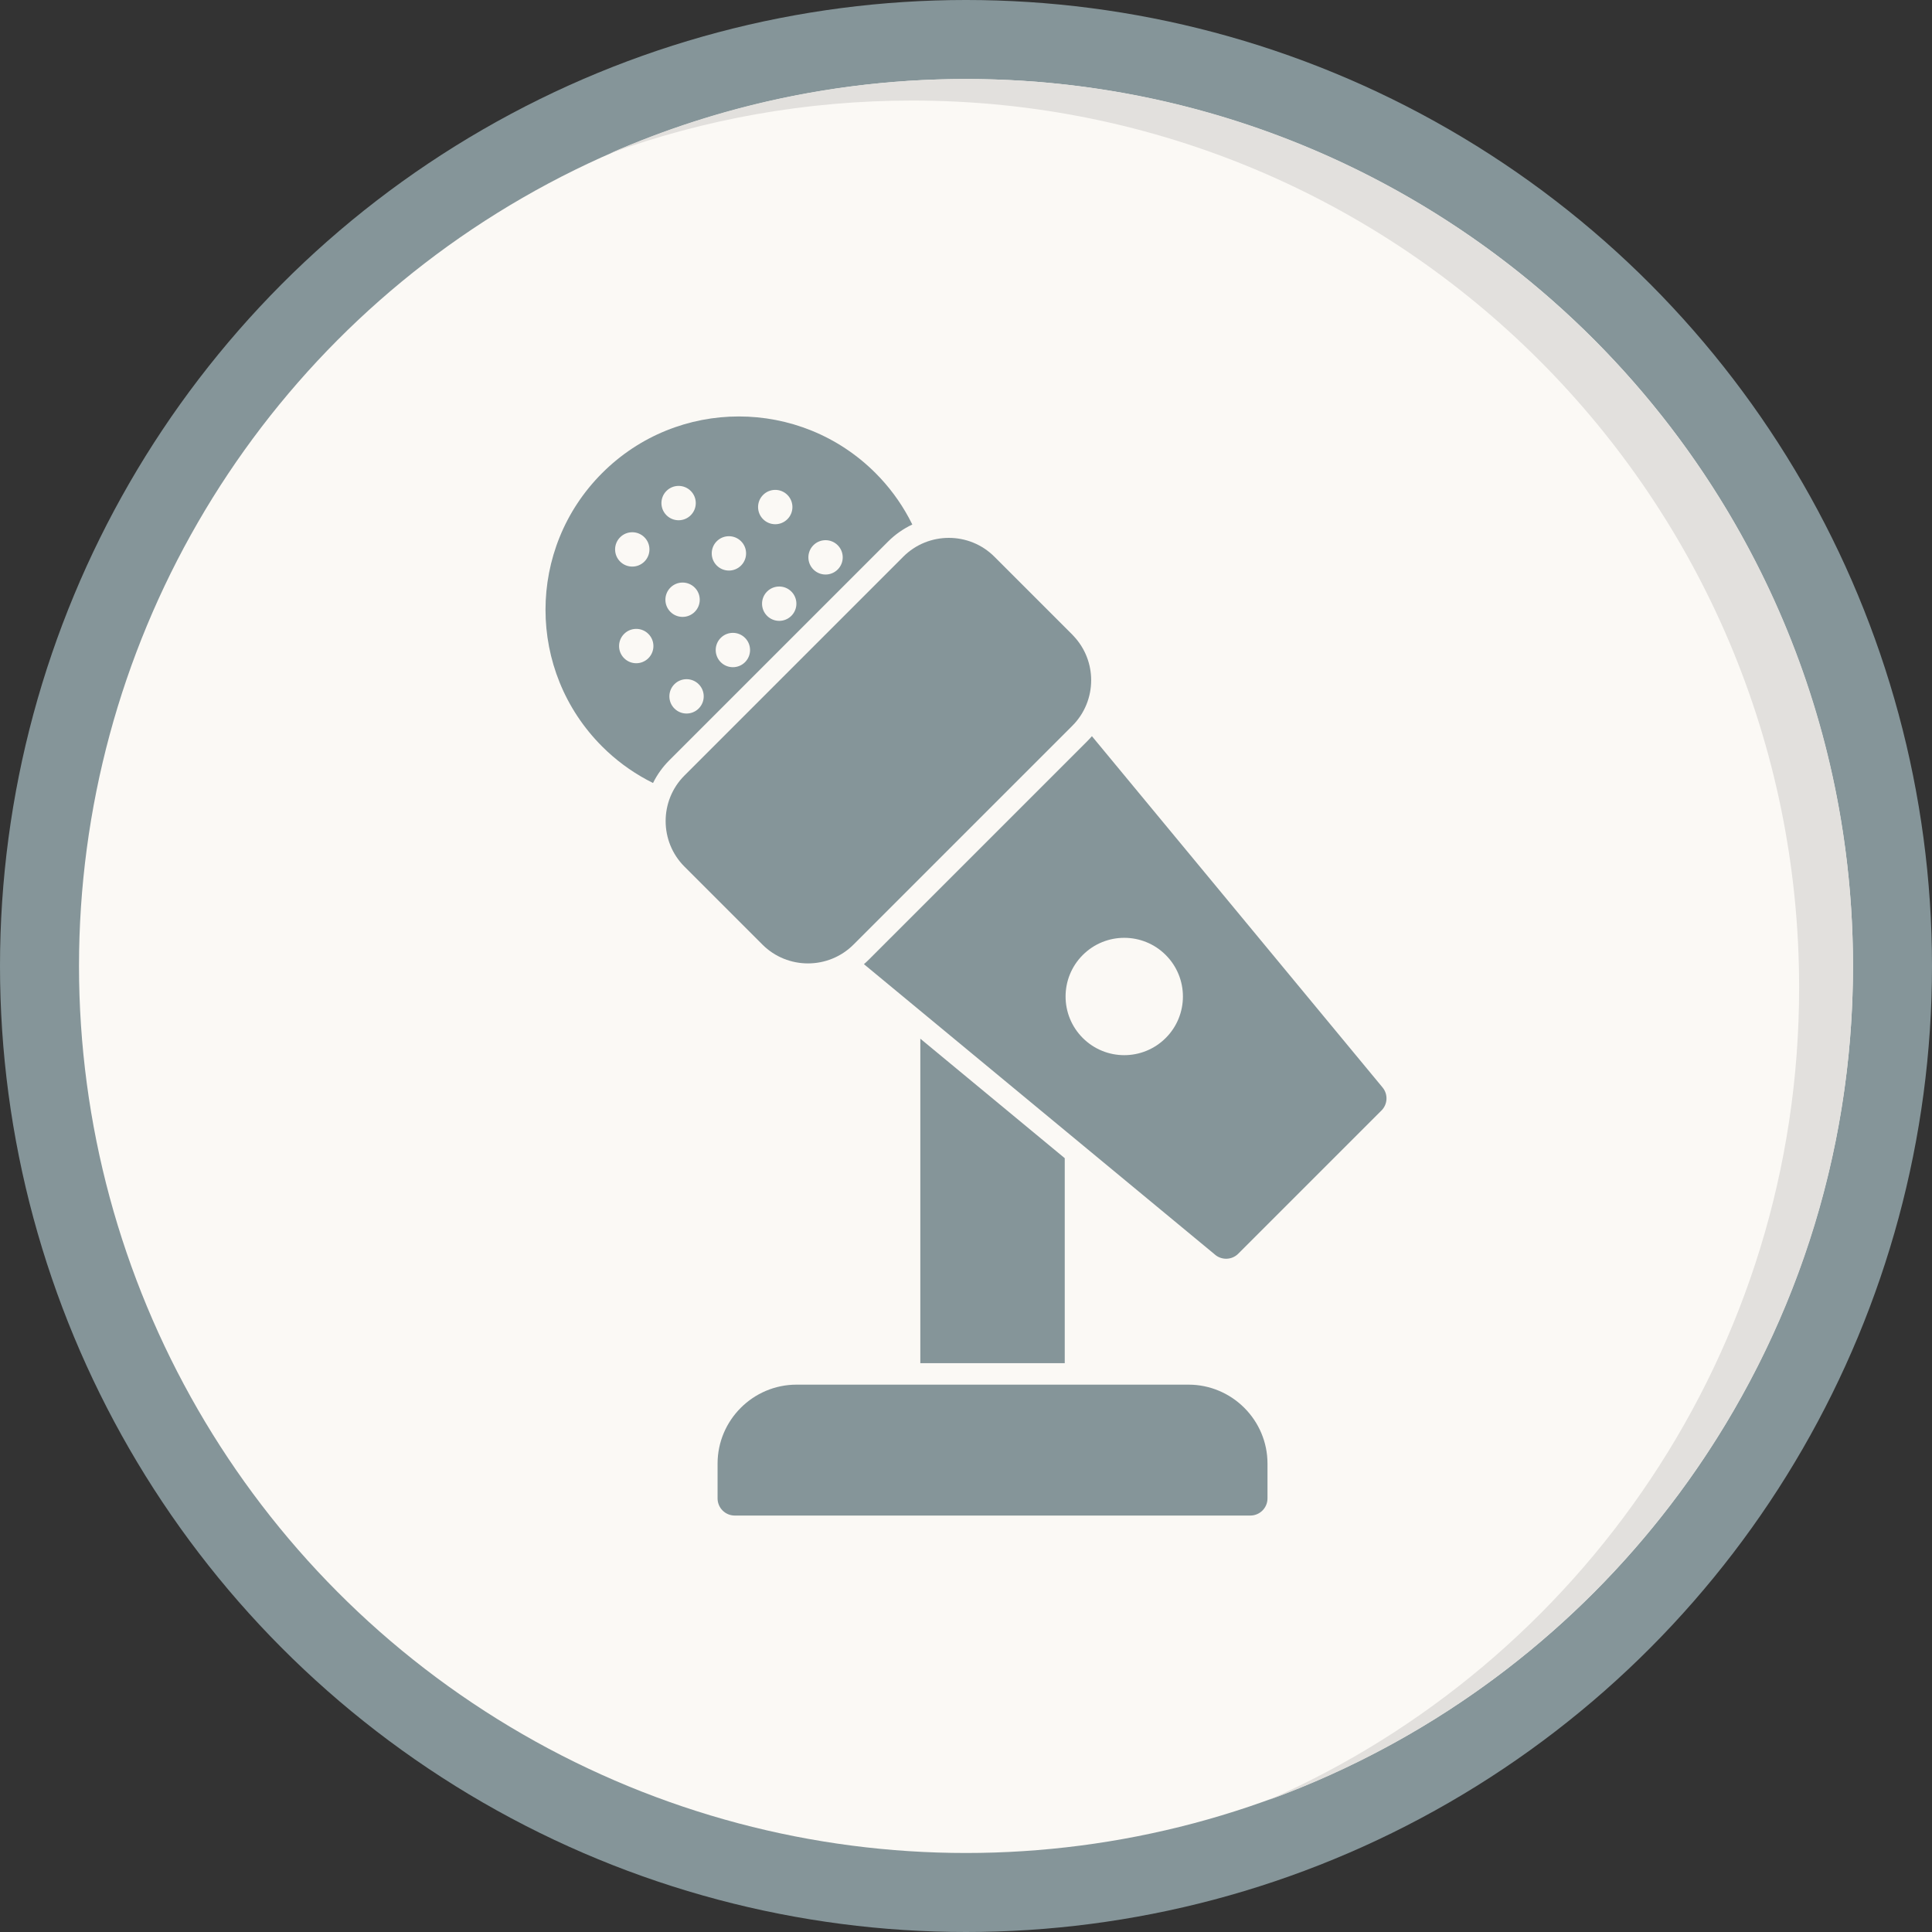 <?xml version="1.0" encoding="UTF-8"?><svg xmlns="http://www.w3.org/2000/svg" xmlns:xlink="http://www.w3.org/1999/xlink" clip-rule="evenodd" fill-rule="evenodd" height="900.0" image-rendering="optimizeQuality" preserveAspectRatio="xMidYMid meet" shape-rendering="geometricPrecision" text-rendering="geometricPrecision" version="1.0" viewBox="0.0 0.0 900.0 900.0" width="900.0" zoomAndPan="magnify"><rect x="0.0" y="0.0" width="900.0" height="900.0" fill="#333333" stroke="none"/><g><g><g id="change1_1"><circle cx="450" cy="450" fill="#859599" r="450"/></g><g id="change2_1"><circle cx="450" cy="450" fill="#fbf9f5" r="413.195"/></g><g id="change3_1"><path d="M424.907 46.841c228.201,0 413.194,184.995 413.194,413.196 0,169.218 -101.721,314.676 -247.351,378.567 158.906,-57.568 272.445,-209.828 272.445,-388.604 0,-228.201 -184.995,-413.196 -413.196,-413.196 -58.984,0 -115.081,12.359 -165.844,34.63 43.931,-15.914 91.328,-24.593 140.752,-24.593z" fill="#e2e0dd"/></g></g><g id="change1_2"><path d="M644.048 506.558l0 0zm-137.433 -161.412l-101.954 101.954c-0.713,0.713 -1.45,1.395 -2.209,2.047l26.271 21.736 16.002 13.238 35.271 29.183 16.002 13.24 69.775 57.729c3.139,2.876 8.017,2.794 11.056,-0.247l66.595 -66.595c3,-2.874 3.313,-7.62 0.615,-10.866l-135.378 -163.624c-0.652,0.758 -1.335,1.494 -2.047,2.206zm-2.222 99.734c5.337,-5.337 12.333,-8.007 19.326,-8.007 6.992,0 13.988,2.669 19.325,8.007 5.337,5.337 8.007,12.333 8.007,19.326 0,6.992 -2.669,13.988 -8.007,19.325 -5.337,5.337 -12.333,8.007 -19.325,8.007 -6.993,0 -13.989,-2.669 -19.326,-8.007 -5.337,-5.337 -8.007,-12.333 -8.007,-19.325 0,-6.993 2.669,-13.989 8.007,-19.326z" fill="#859599"/></g><g id="change1_3"><path d="M280.496 347.74c6.235,6.235 13.225,11.389 20.709,15.455 0.992,0.539 1.993,1.058 2.999,1.557 1.907,-3.865 4.447,-7.429 7.561,-10.544l101.954 -101.955c3.309,-3.309 7.128,-5.97 11.274,-7.913 -0.537,-1.093 -1.097,-2.177 -1.682,-3.253 -4.065,-7.483 -9.22,-14.473 -15.456,-20.709 -17.584,-17.584 -40.633,-26.379 -63.679,-26.379 -23.046,0 -46.096,8.794 -63.681,26.38 -17.584,17.584 -26.379,40.635 -26.379,63.68 0,23.046 8.796,46.097 26.38,63.681zm21.547 -41.124c-3.124,3.124 -8.189,3.124 -11.313,0 -3.124,-3.124 -3.124,-8.19 0,-11.314 3.124,-3.124 8.189,-3.124 11.313,0 3.124,3.124 3.124,8.19 0,11.314zm21.585 -21.585c-3.124,3.124 -8.19,3.124 -11.314,0 -3.124,-3.124 -3.124,-8.189 0,-11.313 3.124,-3.124 8.19,-3.124 11.314,0 3.124,3.124 3.124,8.189 0,11.313zm10.271 -21.584c-3.125,-3.124 -3.125,-8.19 0,-11.314 3.124,-3.124 8.189,-3.124 11.313,0 3.124,3.124 3.124,8.19 0,11.314 -3.124,3.124 -8.189,3.124 -11.313,0zm21.584 -21.585c-3.124,-3.124 -3.124,-8.189 0,-11.313 3.124,-3.124 8.19,-3.124 11.314,0 3.124,3.124 3.124,8.189 0,11.313 -3.124,3.124 -8.19,3.124 -11.314,0zm-55.289 19.734c-3.124,3.124 -8.19,3.124 -11.314,0 -3.124,-3.124 -3.124,-8.189 0,-11.313 3.124,-3.124 8.19,-3.124 11.314,0 3.124,3.124 3.124,8.189 0,11.313zm21.585 -21.584c-3.125,3.124 -8.19,3.124 -11.315,0 -3.124,-3.124 -3.124,-8.19 0,-11.314 3.125,-3.124 8.19,-3.124 11.315,0 3.124,3.124 3.124,8.19 0,11.314zm-7.613 90.037c-3.125,-3.124 -3.125,-8.19 0,-11.314 3.124,-3.124 8.189,-3.124 11.313,0 3.124,3.124 3.124,8.19 0,11.314 -3.124,3.124 -8.189,3.124 -11.313,0zm21.584 -21.585c-3.124,-3.124 -3.124,-8.189 0,-11.313 3.124,-3.125 8.189,-3.125 11.314,0 3.124,3.124 3.124,8.189 0,11.313 -3.125,3.124 -8.19,3.124 -11.314,0zm21.585 -21.585c-3.124,-3.124 -3.124,-8.189 0,-11.313 3.124,-3.123 8.189,-3.123 11.313,0 3.124,3.124 3.124,8.189 0,11.313 -3.124,3.124 -8.189,3.124 -11.313,0zm21.584 -21.584c-3.124,-3.124 -3.124,-8.189 0,-11.313 3.124,-3.125 8.19,-3.125 11.314,0 3.124,3.124 3.124,8.189 0,11.313 -3.124,3.124 -8.19,3.124 -11.314,0z" fill="#859599"/></g><g id="change1_4"><path d="M582.449 706.002l-240.175 0c-4.418,0 -8.001,-3.582 -8.001,-8.001l0 -16.193c0,-10.123 4.137,-19.323 10.8,-25.985 6.663,-6.663 15.862,-10.8 25.985,-10.8l182.606 0c10.123,0 19.323,4.137 25.985,10.8 6.663,6.663 10.8,15.862 10.8,25.985l0 16.193c0,4.418 -3.582,8.001 -8.001,8.001z" fill="#859599" fill-rule="nonzero"/></g><g id="change1_5"><path d="M428.724 635.023L428.724 483.861 495.998 539.522 495.998 635.023z" fill="#859599" fill-rule="nonzero"/></g><g id="change1_6"><path d="M318.837 361.277l101.953 -101.954c5.839,-5.839 13.528,-8.761 21.21,-8.761 7.681,0 15.371,2.922 21.21,8.761l36.334 36.334 0.001 -0.001c0.174,0.174 0.338,0.354 0.493,0.54 5.511,5.787 8.267,13.241 8.267,20.671 0,7.682 -2.92,15.37 -8.76,21.21l-101.954 101.954c-5.839,5.839 -13.53,8.761 -21.21,8.761 -7.682,0 -15.371,-2.922 -21.21,-8.761l-36.333 -36.334 -0.002 -0.002c-5.839,-5.839 -8.759,-13.527 -8.759,-21.208 0,-7.678 2.92,-15.367 8.759,-21.207l0.002 -0.002z" fill="#859599" fill-rule="nonzero"/></g></g></svg>